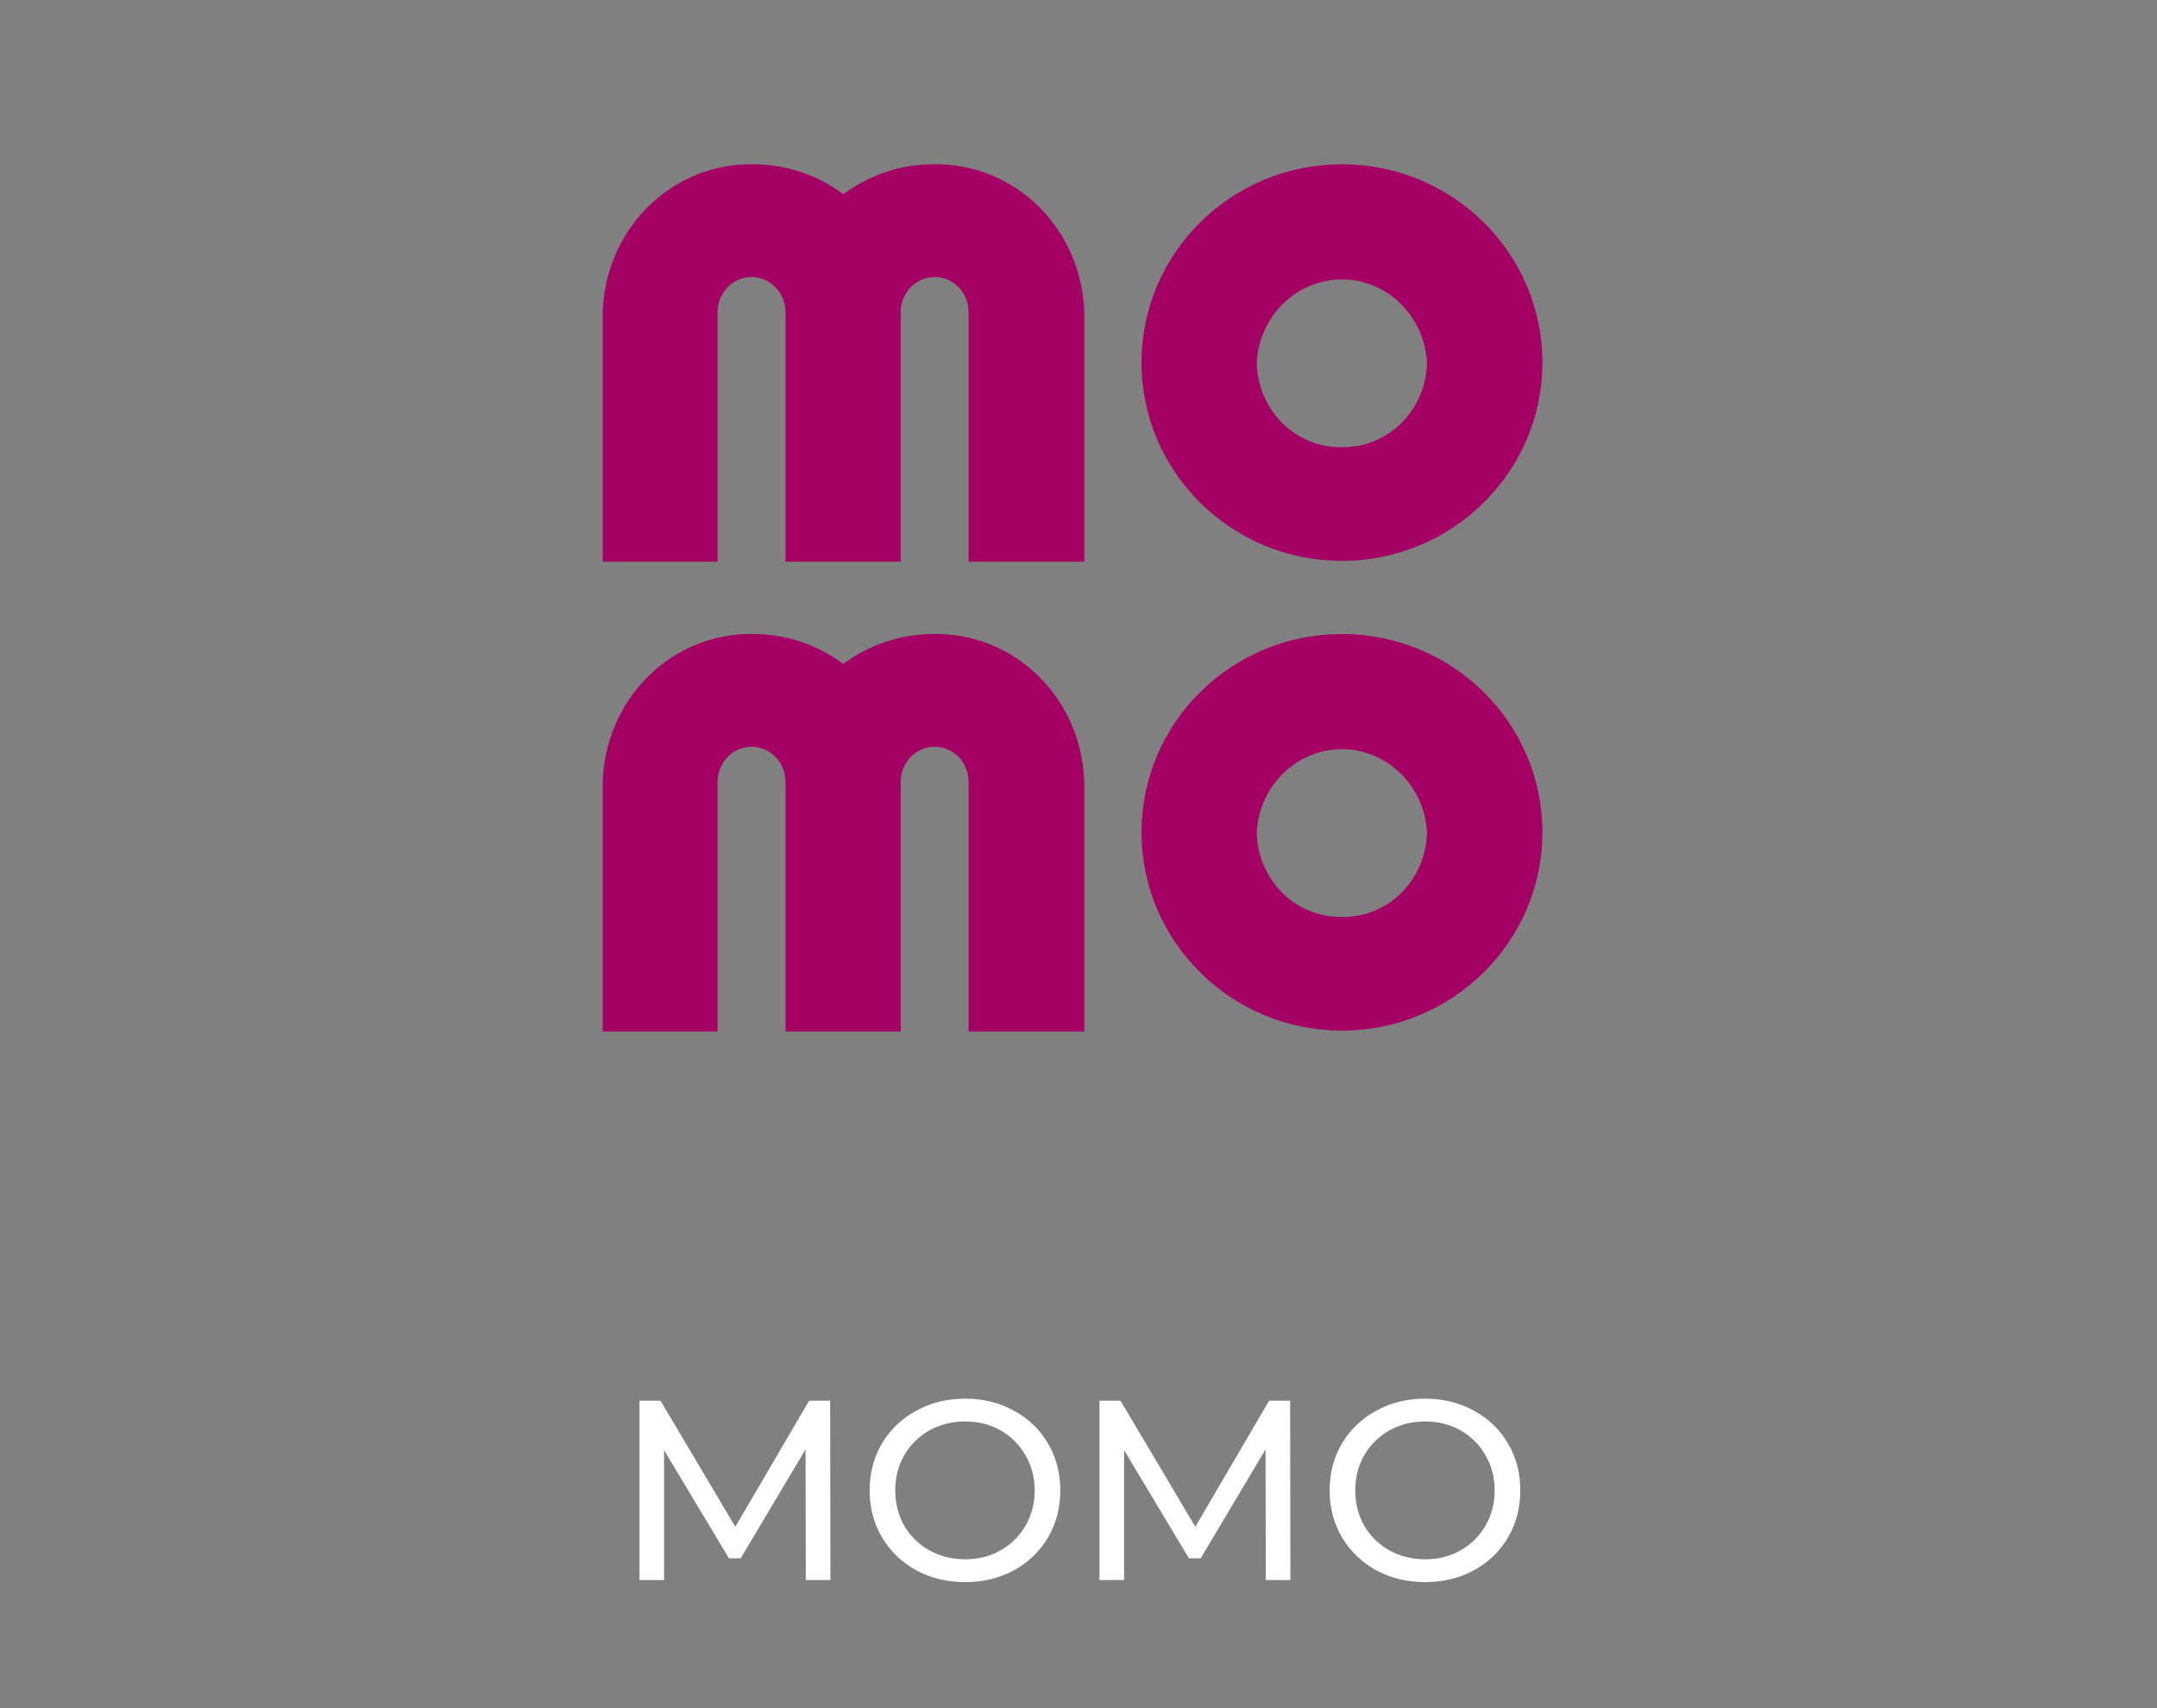 <svg width="101" height="80" viewBox="0 0 101 80" fill="none" xmlns="http://www.w3.org/2000/svg">
<rect x="0" y="0" width="101" height="80" fill="#808080" stroke="none"/>
<path d="M62.831 7.694C57.651 7.694 53.451 11.854 53.451 16.981C53.451 22.108 57.661 26.268 62.831 26.268C68.001 26.268 72.222 22.108 72.222 16.981C72.222 11.854 68.023 7.694 62.831 7.694ZM62.831 20.943C61.794 20.963 60.791 20.557 60.044 19.816C59.297 19.074 58.866 18.056 58.846 16.987C58.899 15.934 59.343 14.943 60.084 14.217C60.826 13.492 61.809 13.087 62.831 13.087C63.853 13.087 64.837 13.492 65.578 14.217C66.32 14.943 66.763 15.934 66.817 16.987C66.797 18.056 66.365 19.074 65.618 19.816C64.871 20.557 63.868 20.963 62.831 20.943ZM50.77 14.669V26.308H45.354V14.613C45.354 14.178 45.187 13.761 44.888 13.454C44.59 13.146 44.186 12.973 43.764 12.973C43.343 12.973 42.938 13.146 42.64 13.454C42.342 13.761 42.174 14.178 42.174 14.613V26.308H36.78V14.613C36.78 14.178 36.612 13.761 36.314 13.454C36.016 13.146 35.612 12.973 35.19 12.973C34.768 12.973 34.364 13.146 34.066 13.454C33.768 13.761 33.6 14.178 33.6 14.613V26.308H28.222V14.669C28.262 12.782 29.026 10.988 30.347 9.681C31.667 8.374 33.436 7.659 35.267 7.694C36.782 7.691 38.26 8.181 39.488 9.096C40.716 8.183 42.191 7.693 43.704 7.694C45.538 7.654 47.312 8.367 48.636 9.675C49.961 10.982 50.729 12.778 50.77 14.669Z" fill="#A50064"/>
<path d="M62.831 29.694C57.651 29.694 53.451 33.854 53.451 38.981C53.451 44.108 57.661 48.268 62.831 48.268C68.001 48.268 72.222 44.108 72.222 38.981C72.222 33.854 68.023 29.694 62.831 29.694ZM62.831 42.943C61.794 42.963 60.791 42.557 60.044 41.816C59.297 41.074 58.866 40.056 58.846 38.987C58.899 37.934 59.343 36.943 60.084 36.217C60.826 35.492 61.809 35.087 62.831 35.087C63.853 35.087 64.837 35.492 65.578 36.217C66.32 36.943 66.763 37.934 66.817 38.987C66.797 40.056 66.365 41.074 65.618 41.816C64.871 42.557 63.868 42.963 62.831 42.943ZM50.77 36.669V48.308H45.354V36.613C45.354 36.178 45.187 35.761 44.888 35.453C44.59 35.146 44.186 34.973 43.764 34.973C43.343 34.973 42.938 35.146 42.64 35.453C42.342 35.761 42.174 36.178 42.174 36.613V48.308H36.78V36.613C36.78 36.178 36.612 35.761 36.314 35.453C36.016 35.146 35.612 34.973 35.19 34.973C34.768 34.973 34.364 35.146 34.066 35.453C33.768 35.761 33.6 36.178 33.6 36.613V48.308H28.222V36.669C28.262 34.782 29.026 32.988 30.347 31.681C31.667 30.373 33.436 29.659 35.267 29.694C36.782 29.691 38.26 30.181 39.488 31.096C40.716 30.183 42.191 29.693 43.704 29.694C45.538 29.654 47.312 30.367 48.636 31.674C49.961 32.982 50.729 34.779 50.77 36.669Z" fill="#A50064"/>
<path d="M37.731 74L37.719 67.88L34.683 72.98H34.131L31.095 67.916V74H29.943V65.6H30.927L34.431 71.504L37.887 65.6H38.871L38.883 74H37.731ZM45.196 74.096C44.348 74.096 43.584 73.912 42.904 73.544C42.224 73.168 41.688 72.652 41.296 71.996C40.912 71.34 40.72 70.608 40.72 69.8C40.72 68.992 40.912 68.26 41.296 67.604C41.688 66.948 42.224 66.436 42.904 66.068C43.584 65.692 44.348 65.504 45.196 65.504C46.036 65.504 46.796 65.692 47.476 66.068C48.156 66.436 48.688 66.948 49.072 67.604C49.456 68.252 49.648 68.984 49.648 69.8C49.648 70.616 49.456 71.352 49.072 72.008C48.688 72.656 48.156 73.168 47.476 73.544C46.796 73.912 46.036 74.096 45.196 74.096ZM45.196 73.028C45.812 73.028 46.364 72.888 46.852 72.608C47.348 72.328 47.736 71.944 48.016 71.456C48.304 70.96 48.448 70.408 48.448 69.8C48.448 69.192 48.304 68.644 48.016 68.156C47.736 67.66 47.348 67.272 46.852 66.992C46.364 66.712 45.812 66.572 45.196 66.572C44.58 66.572 44.02 66.712 43.516 66.992C43.02 67.272 42.628 67.66 42.34 68.156C42.06 68.644 41.92 69.192 41.92 69.8C41.92 70.408 42.06 70.96 42.34 71.456C42.628 71.944 43.02 72.328 43.516 72.608C44.02 72.888 44.58 73.028 45.196 73.028ZM59.27 74L59.258 67.88L56.222 72.98H55.67L52.634 67.916V74H51.482V65.6H52.466L55.97 71.504L59.426 65.6H60.41L60.422 74H59.27ZM66.735 74.096C65.887 74.096 65.123 73.912 64.443 73.544C63.763 73.168 63.227 72.652 62.835 71.996C62.451 71.34 62.259 70.608 62.259 69.8C62.259 68.992 62.451 68.26 62.835 67.604C63.227 66.948 63.763 66.436 64.443 66.068C65.123 65.692 65.887 65.504 66.735 65.504C67.575 65.504 68.335 65.692 69.015 66.068C69.695 66.436 70.227 66.948 70.611 67.604C70.995 68.252 71.187 68.984 71.187 69.8C71.187 70.616 70.995 71.352 70.611 72.008C70.227 72.656 69.695 73.168 69.015 73.544C68.335 73.912 67.575 74.096 66.735 74.096ZM66.735 73.028C67.351 73.028 67.903 72.888 68.391 72.608C68.887 72.328 69.275 71.944 69.555 71.456C69.843 70.96 69.987 70.408 69.987 69.8C69.987 69.192 69.843 68.644 69.555 68.156C69.275 67.66 68.887 67.272 68.391 66.992C67.903 66.712 67.351 66.572 66.735 66.572C66.119 66.572 65.559 66.712 65.055 66.992C64.559 67.272 64.167 67.66 63.879 68.156C63.599 68.644 63.459 69.192 63.459 69.8C63.459 70.408 63.599 70.96 63.879 71.456C64.167 71.944 64.559 72.328 65.055 72.608C65.559 72.888 66.119 73.028 66.735 73.028Z" fill="white"/>
</svg>
